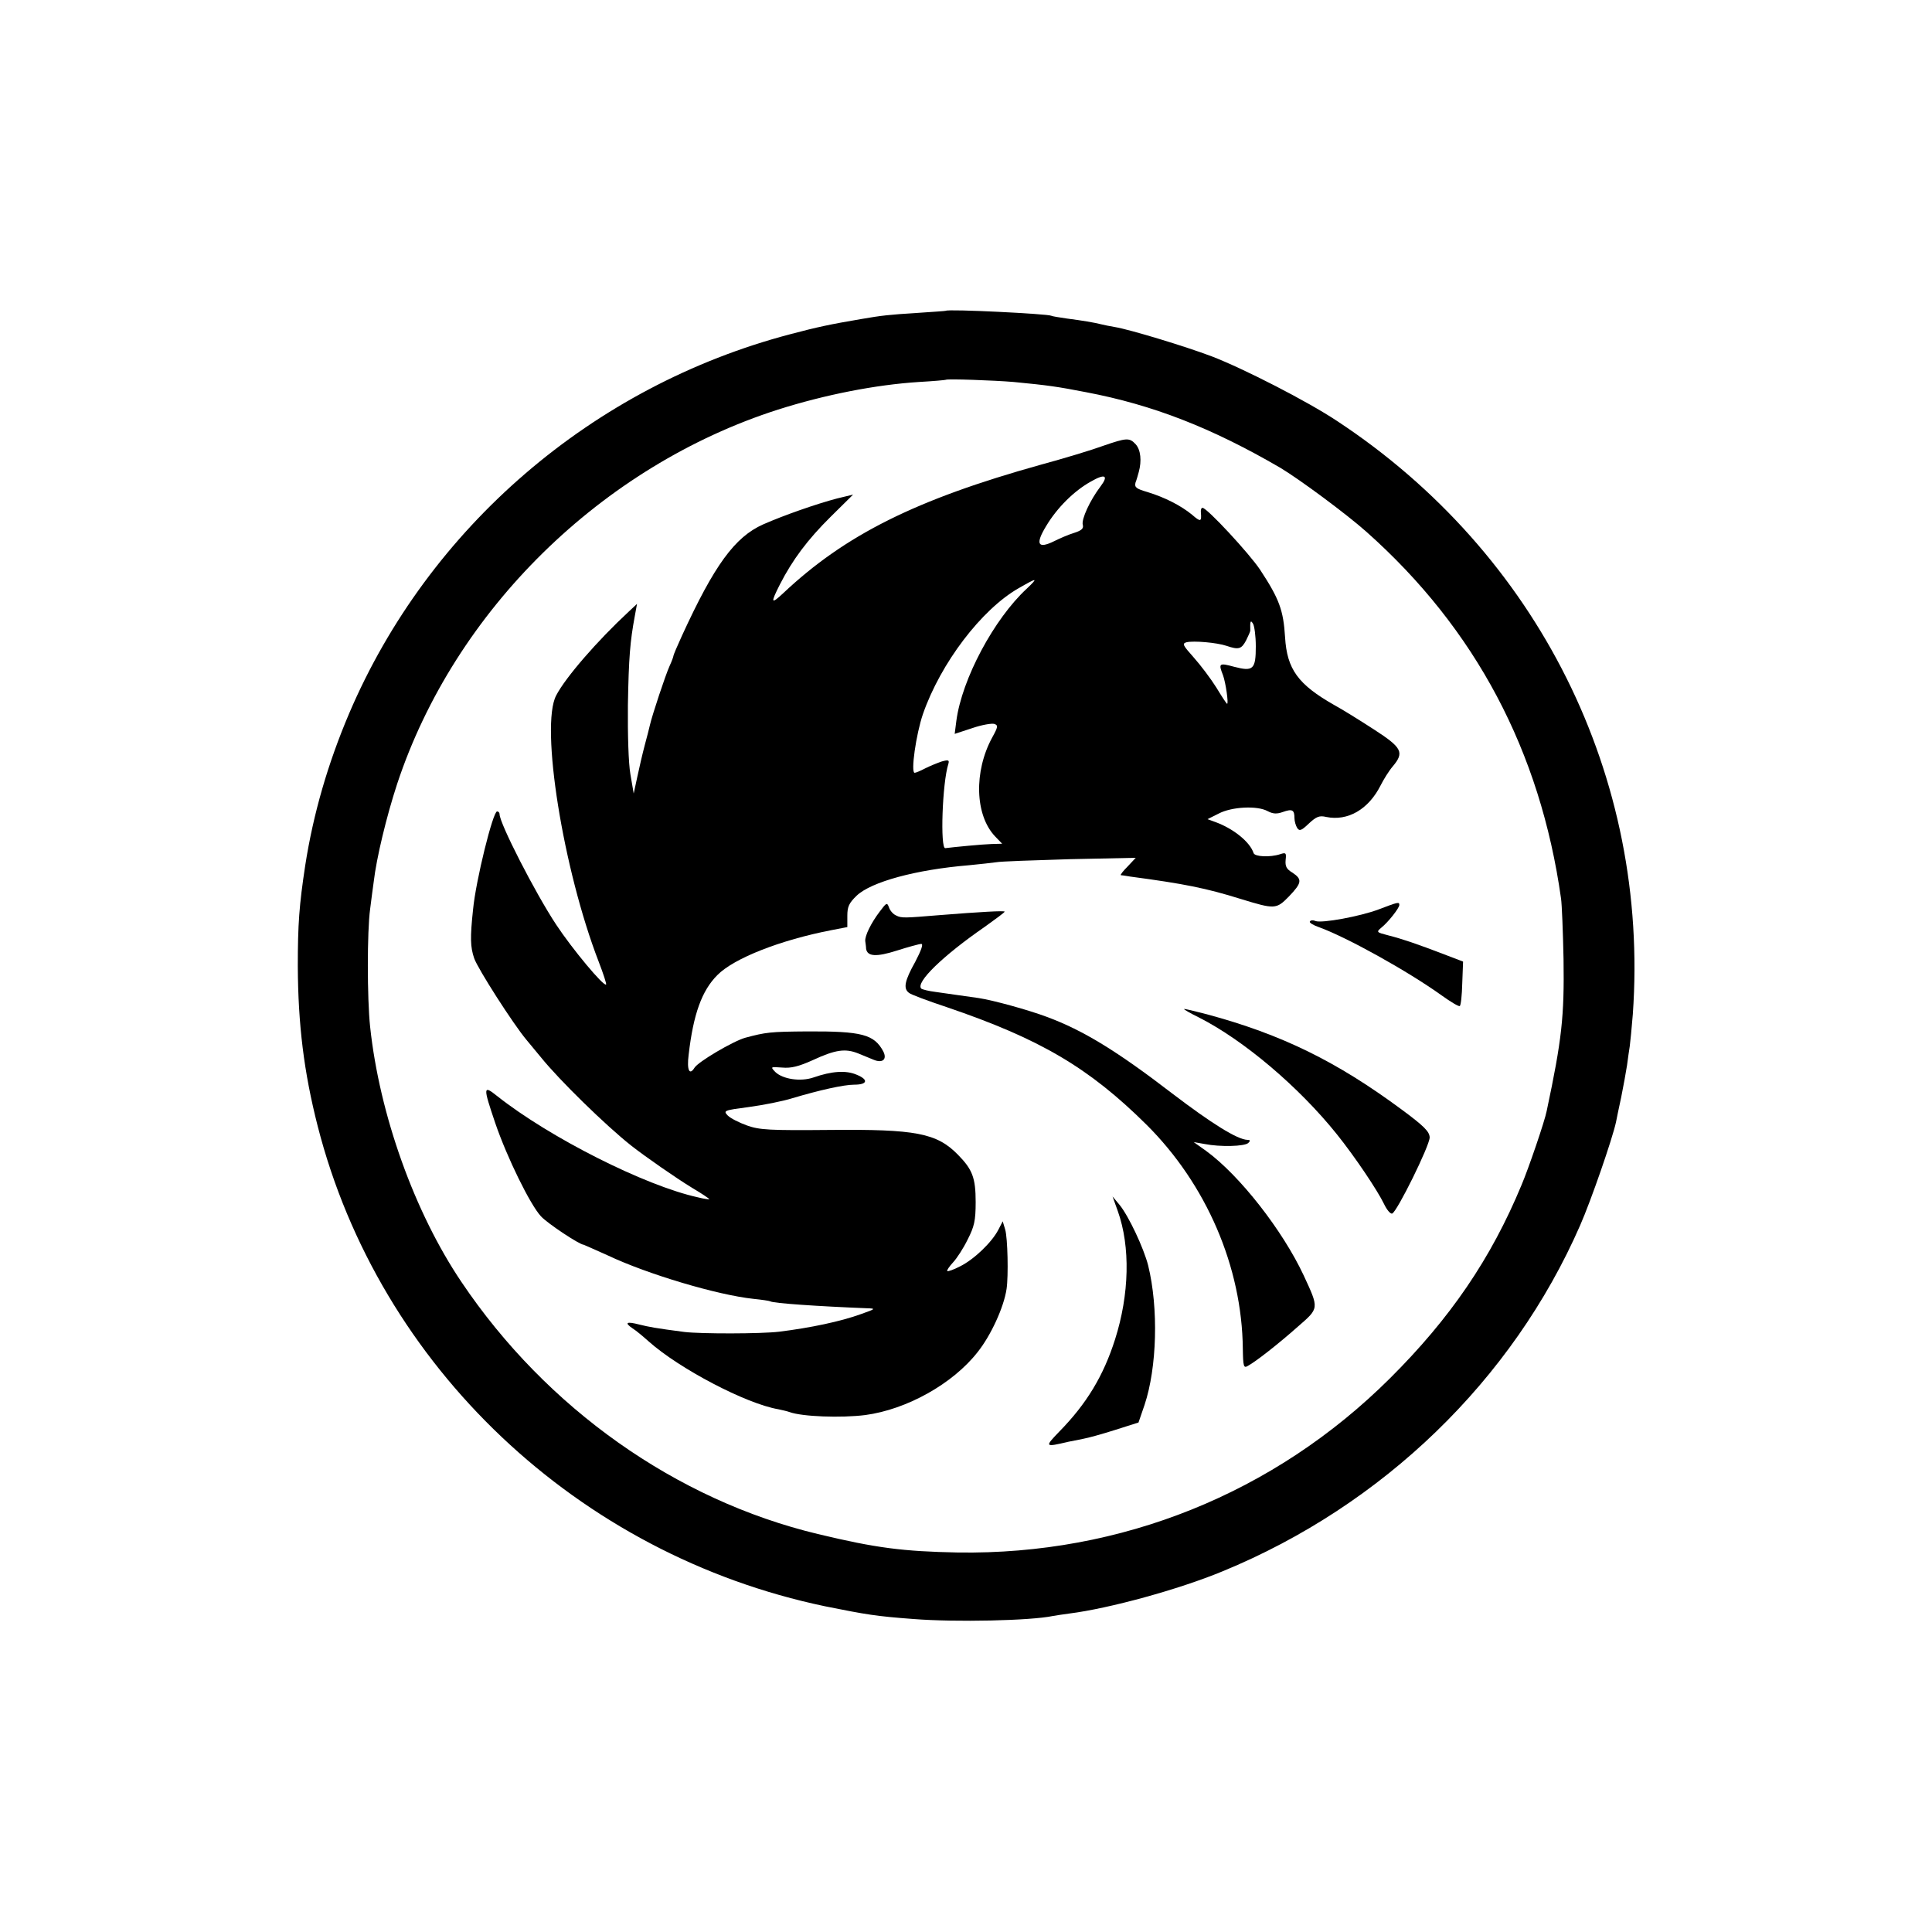<?xml version="1.0" standalone="no"?>
<!DOCTYPE svg PUBLIC "-//W3C//DTD SVG 20010904//EN"
 "http://www.w3.org/TR/2001/REC-SVG-20010904/DTD/svg10.dtd">
<svg version="1.0" xmlns="http://www.w3.org/2000/svg"
 width="700pt" height="700pt" viewBox="0 0 700 700"
 preserveAspectRatio="xMidYMid meet">
<g transform="translate(0,700) scale(0.1,-0.1)"
fill="#000000" stroke="none">
<path d="M3427 5874 c-1 -1 -49 -4 -107 -8 -96 -6 -126 -9 -200 -22 -112 -19
-159 -29 -257 -55 -715 -188 -1310 -699 -1598 -1374 -77 -181 -130 -364 -159
-550 -22 -144 -27 -214 -27 -365 1 -212 22 -384 72 -580 223 -872 943 -1553
1839 -1740 149 -30 185 -36 320 -46 152 -12 425 -6 505 11 11 2 38 6 60 9 143
18 396 87 555 153 581 239 1050 693 1295 1253 40 91 117 314 130 374 2 12 11
53 19 91 8 39 17 90 21 115 3 25 8 56 10 70 2 14 7 66 11 115 61 859 -343
1670 -1072 2150 -107 71 -337 189 -454 234 -95 36 -296 97 -350 106 -19 3 -42
8 -50 10 -23 6 -70 14 -125 21 -27 4 -53 8 -56 10 -12 7 -374 25 -382 18z
m246 -258 c125 -12 159 -17 262 -37 242 -46 455 -129 704 -274 70 -42 239
-167 312 -232 395 -351 630 -795 705 -1329 3 -21 7 -120 9 -219 3 -208 -6
-291 -61 -550 -7 -37 -66 -209 -91 -268 -111 -268 -259 -484 -477 -701 -419
-417 -974 -640 -1566 -631 -198 4 -295 16 -507 67 -513 123 -983 455 -1291
913 -170 252 -297 606 -331 925 -11 103 -11 346 0 426 4 33 10 77 13 99 10 86
46 236 85 355 208 628 740 1151 1380 1356 170 54 354 90 510 100 53 3 97 7 98
8 4 4 176 -2 246 -8z"/>
<path d="M3995 5384 c-38 -14 -140 -45 -225 -68 -452 -126 -708 -254 -932
-465 -45 -42 -47 -37 -12 32 45 88 100 162 184 245 l81 80 -58 -14 c-76 -20
-193 -61 -268 -94 -103 -46 -177 -148 -294 -403 -17 -37 -31 -70 -31 -73 0 -3
-6 -20 -14 -37 -15 -33 -63 -178 -71 -213 -2 -10 -11 -44 -19 -74 -8 -30 -20
-82 -27 -115 l-13 -60 -12 70 c-7 41 -10 143 -9 250 3 174 8 231 25 323 l8 44
-31 -29 c-111 -103 -228 -237 -262 -303 -58 -110 25 -630 154 -964 17 -44 29
-81 27 -83 -8 -9 -123 129 -181 217 -76 115 -205 367 -205 400 0 6 -4 10 -9
10 -15 0 -77 -250 -87 -355 -11 -103 -10 -136 4 -177 13 -38 142 -239 189
-295 10 -12 34 -41 53 -64 67 -83 234 -246 326 -319 52 -41 166 -120 222 -154
34 -20 62 -39 62 -41 0 -1 -19 1 -42 7 -191 42 -536 216 -727 367 -51 41 -51
33 -7 -97 43 -126 127 -297 166 -339 24 -26 140 -103 155 -103 1 0 41 -18 88
-39 144 -68 396 -143 527 -157 30 -3 57 -7 61 -9 10 -7 173 -18 349 -25 34 -1
34 -2 -20 -21 -74 -27 -184 -50 -297 -64 -67 -8 -283 -8 -343 -1 -107 14 -127
18 -164 27 -46 12 -55 7 -24 -14 13 -8 39 -30 58 -47 111 -99 353 -226 470
-246 14 -3 32 -7 40 -10 46 -17 188 -22 275 -11 150 20 317 113 407 228 48 60
95 162 105 229 7 47 4 185 -5 215 l-9 30 -16 -31 c-24 -46 -88 -107 -138 -132
-23 -12 -45 -20 -47 -17 -2 2 7 16 21 31 14 15 38 52 53 83 24 47 29 68 29
136 0 88 -12 118 -64 171 -77 79 -154 93 -464 90 -219 -2 -255 0 -300 16 -28
10 -60 26 -70 36 -17 18 -15 19 76 31 52 7 123 21 158 32 97 29 186 49 224 49
48 0 53 18 9 36 -39 17 -91 13 -157 -10 -47 -16 -111 -6 -138 20 -18 19 -18
19 25 16 32 -3 60 4 111 27 82 38 118 43 165 24 19 -8 44 -18 56 -23 32 -13
49 2 34 31 -33 61 -77 73 -275 72 -135 -1 -150 -3 -225 -23 -43 -12 -171 -87
-184 -109 -18 -29 -28 -8 -21 47 17 148 48 233 104 289 60 61 228 127 414 163
l57 11 0 41 c0 33 6 46 34 73 53 50 214 94 406 110 41 4 86 9 100 11 14 3 133
7 265 11 l240 5 -29 -31 c-17 -17 -28 -31 -25 -32 2 0 18 -2 34 -5 195 -26
275 -42 400 -81 124 -38 129 -38 175 9 47 49 49 62 13 86 -22 13 -27 23 -25
46 3 26 1 28 -20 21 -37 -12 -92 -9 -96 4 -13 40 -72 88 -137 112 l-30 11 40
20 c47 25 140 30 178 9 19 -10 33 -11 55 -3 34 12 42 8 42 -22 0 -12 5 -28 10
-36 8 -12 15 -10 42 16 27 25 38 30 63 24 78 -16 153 27 197 114 11 22 31 54
44 69 43 51 34 68 -68 134 -51 33 -115 73 -143 88 -132 75 -172 130 -179 246
-6 98 -21 139 -90 244 -39 59 -193 225 -209 225 -5 0 -7 -8 -6 -17 3 -34 -1
-35 -32 -8 -40 33 -99 63 -161 82 -41 12 -48 17 -44 34 4 10 9 28 12 39 11 40
7 80 -11 100 -23 25 -33 24 -120 -6z m-8 -147 c-38 -50 -69 -118 -64 -138 4
-14 -4 -21 -32 -30 -20 -6 -52 -20 -72 -30 -59 -29 -69 -11 -28 56 39 65 100
126 161 160 52 30 66 23 35 -18z m-267 -370 c-118 -109 -235 -327 -255 -479
l-6 -47 64 21 c35 12 71 18 80 15 14 -5 13 -11 -8 -49 -67 -123 -63 -282 11
-359 l25 -26 -38 -1 c-33 -1 -137 -11 -168 -15 -19 -3 -11 237 11 305 4 14 1
16 -24 9 -15 -5 -42 -16 -60 -25 -17 -9 -34 -16 -38 -16 -15 0 5 140 30 213
64 184 212 379 347 456 68 39 72 39 29 -2z m830 -208 c0 -84 -9 -93 -78 -75
-55 15 -58 13 -41 -30 10 -27 21 -104 15 -104 -2 0 -19 26 -39 59 -20 32 -57
81 -82 109 -39 44 -43 50 -26 55 26 6 109 -1 145 -13 44 -15 54 -12 71 20 8
16 15 32 15 35 -1 35 1 40 10 25 5 -8 10 -45 10 -81z"/>
<path d="M3188 3698 c-32 -42 -55 -89 -53 -108 1 -8 3 -20 3 -27 4 -29 37 -31
112 -7 41 13 81 24 88 24 8 0 0 -23 -22 -65 -38 -68 -44 -96 -23 -112 6 -6 68
-29 137 -52 338 -115 515 -219 724 -426 217 -216 346 -515 349 -812 1 -64 3
-71 18 -62 28 15 110 79 181 142 78 68 78 64 21 187 -76 162 -231 361 -353
450 l-45 32 40 -7 c55 -11 145 -9 158 4 8 8 7 11 -3 11 -37 1 -131 60 -274
169 -198 152 -321 228 -454 277 -64 24 -193 60 -247 68 -41 6 -101 14 -155 22
-25 3 -48 9 -52 12 -22 22 78 119 230 224 39 28 72 52 72 55 0 4 -90 -1 -240
-13 -121 -10 -134 -11 -153 -1 -10 4 -22 17 -26 29 -7 19 -9 18 -33 -14z"/>
<path d="M4995 3705 c-66 -25 -206 -51 -229 -42 -9 4 -18 3 -20 -2 -3 -4 12
-13 32 -20 100 -36 322 -159 446 -248 32 -23 62 -41 65 -38 4 2 8 39 9 82 l3
79 -68 26 c-99 38 -152 56 -203 69 -43 11 -44 12 -25 28 25 20 65 71 65 82 0
12 -4 11 -75 -16z"/>
<path d="M4290 3344 c0 -2 24 -16 53 -30 164 -83 364 -253 501 -424 65 -81
147 -203 171 -253 10 -21 23 -36 29 -34 17 5 136 246 136 276 -1 21 -19 40
-103 102 -234 173 -433 271 -704 344 -46 12 -83 21 -83 19z"/>
<path d="M4050 2612 c46 -129 42 -302 -10 -465 -42 -132 -103 -233 -202 -334
-54 -56 -53 -57 32 -37 14 3 39 8 55 11 17 3 68 17 115 32 l85 27 22 64 c45
135 51 350 13 505 -16 63 -71 180 -104 220 l-25 30 19 -53z"/>
</g>
</svg>
